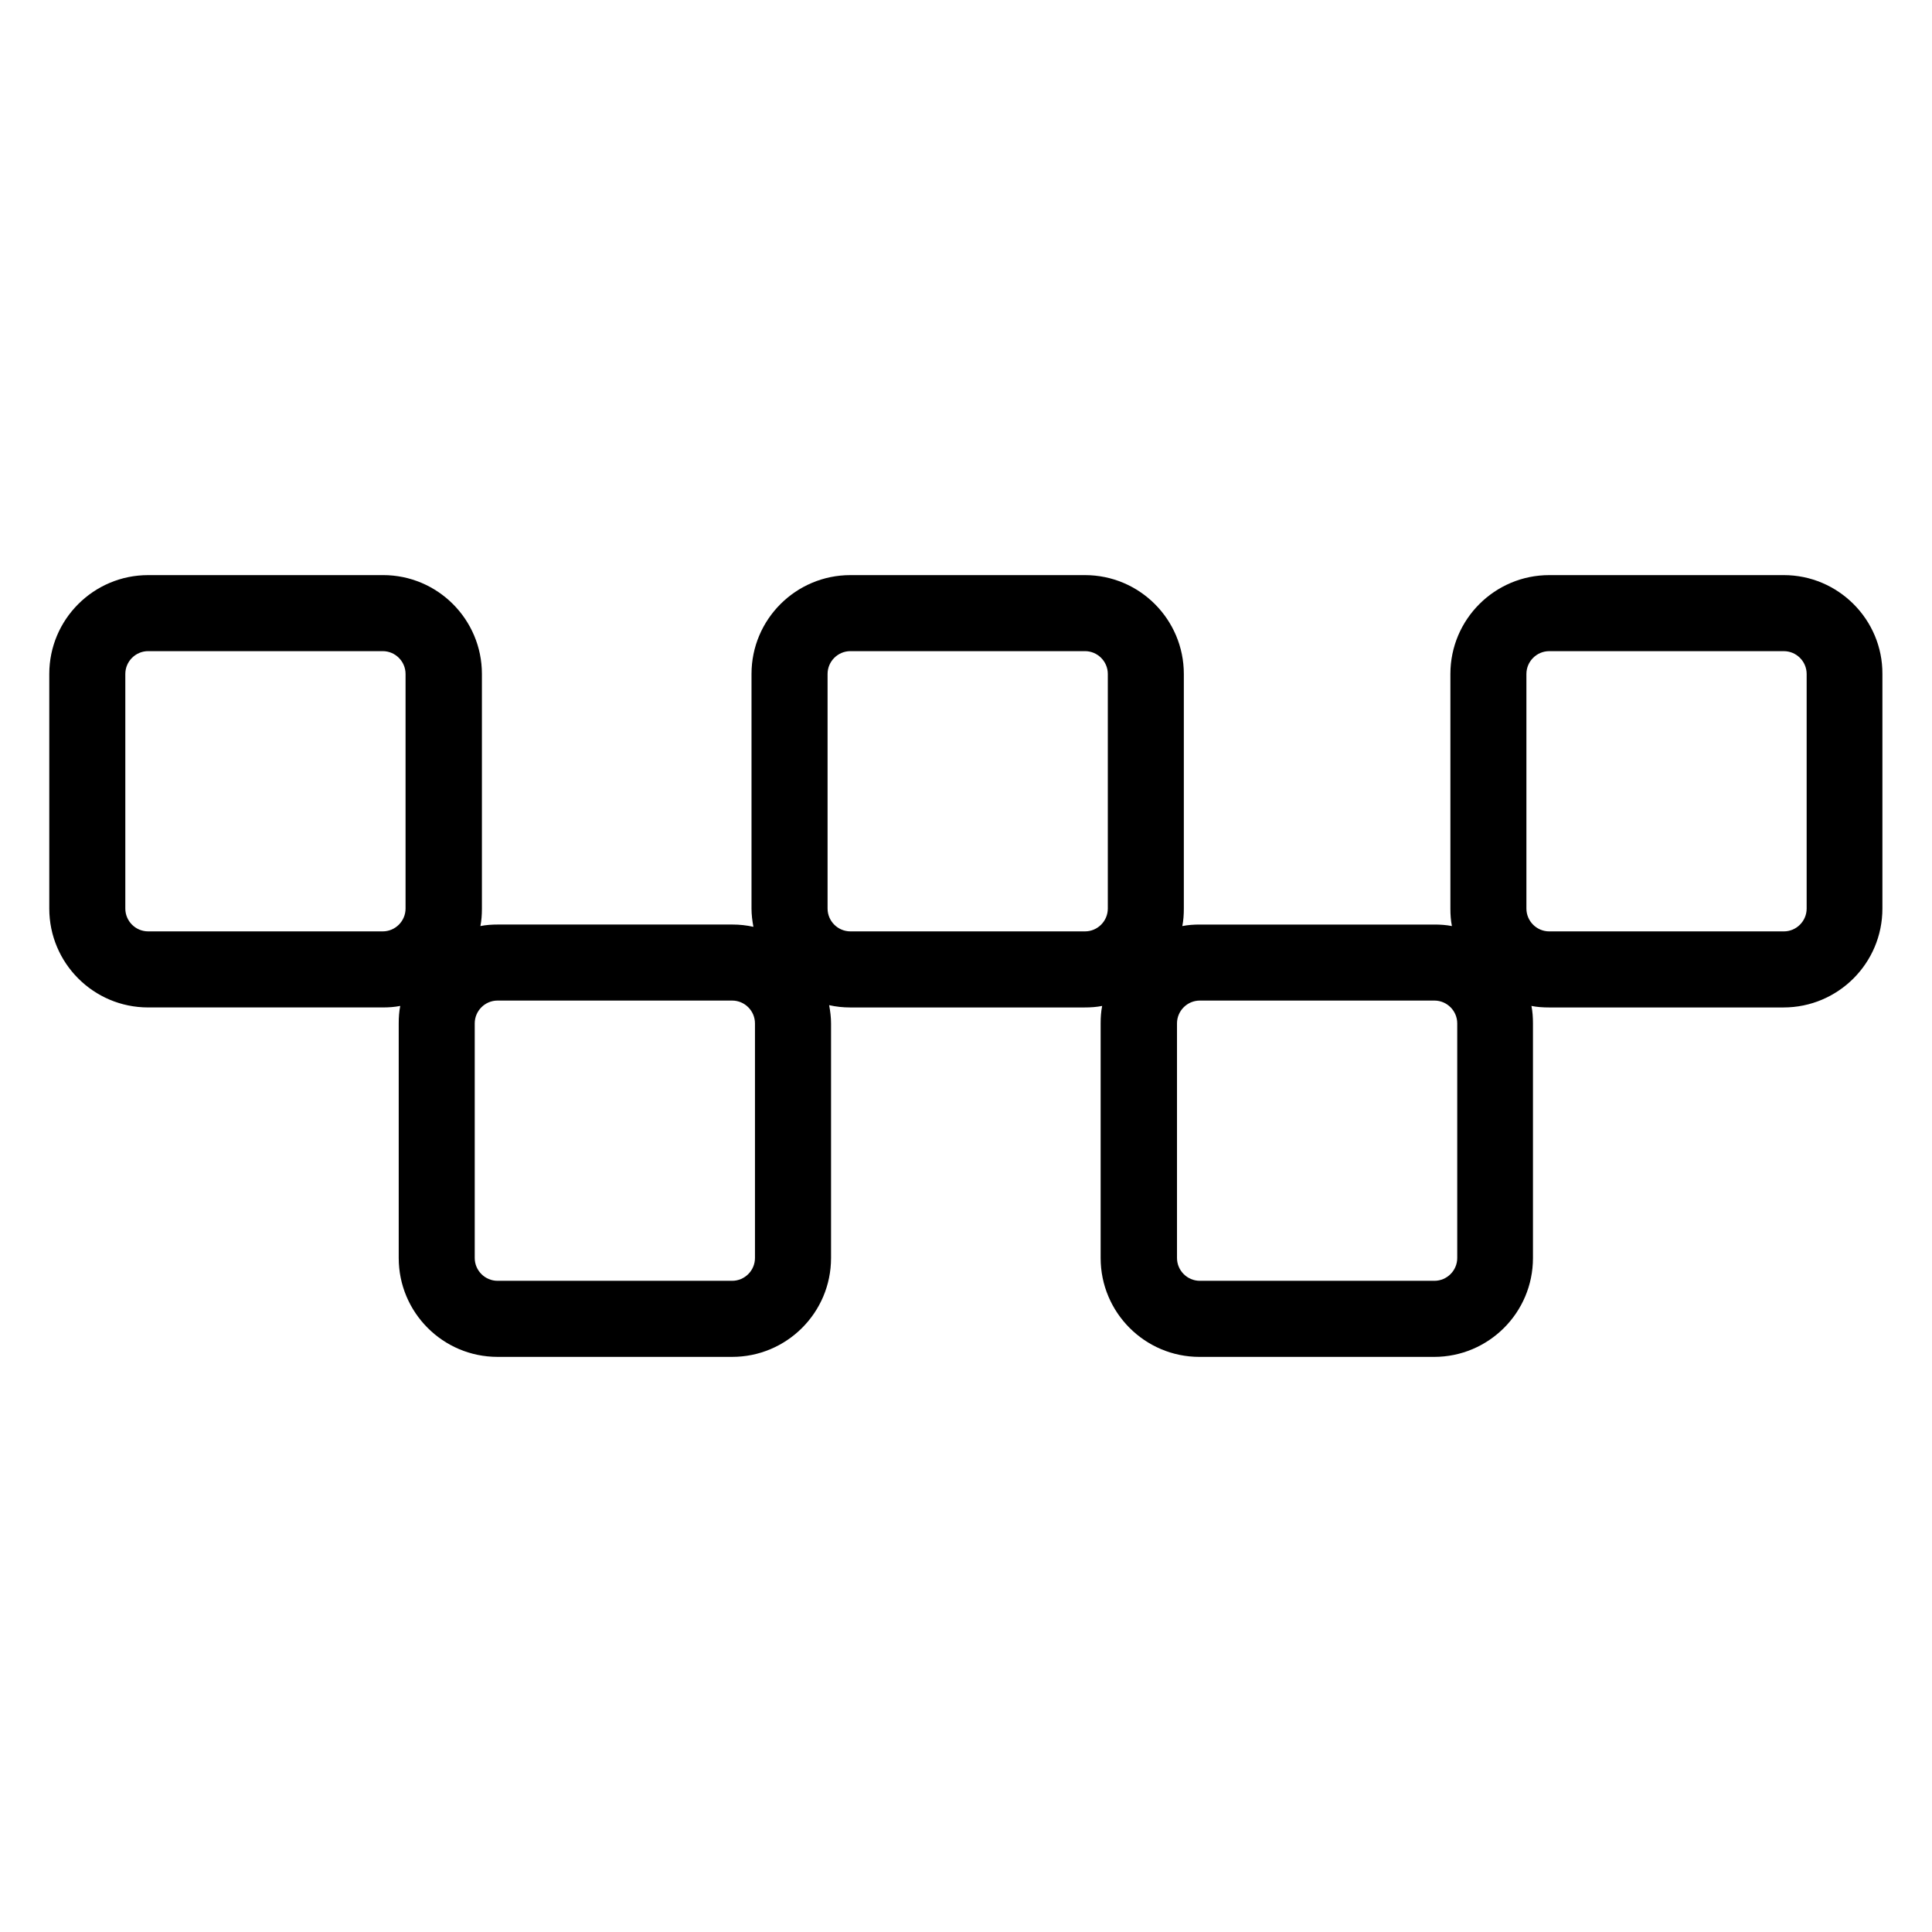 <?xml version="1.0" encoding="UTF-8"?>
<!-- Uploaded to: ICON Repo, www.svgrepo.com, Generator: ICON Repo Mixer Tools -->
<svg fill="#000000" width="800px" height="800px" version="1.1" viewBox="144 144 512 512" xmlns="http://www.w3.org/2000/svg">
 <path d="m616.74 296.41h-62.172c-14.41 0-26.199 11.688-26.199 26.199v62.172c0 1.613 0.102 3.125 0.402 4.637-1.512-0.301-3.023-0.402-4.637-0.402h-62.172c-1.613 0-3.125 0.102-4.637 0.402 0.301-1.512 0.402-3.023 0.402-4.637v-62.172c0-14.41-11.688-26.199-26.199-26.199h-62.172c-14.41 0-26.199 11.688-26.199 26.199v62.172c0 1.613 0.203 3.223 0.504 4.836-1.812-0.402-3.629-0.605-5.543-0.605h-62.172c-1.613 0-3.125 0.102-4.637 0.402 0.301-1.512 0.402-3.023 0.402-4.637v-62.172c0-14.41-11.688-26.199-26.199-26.199l-62.254 0.004c-14.41 0-26.199 11.688-26.199 26.199v62.172c0 14.41 11.688 26.199 26.199 26.199h62.172c1.613 0 3.125-0.102 4.637-0.402-0.301 1.512-0.402 3.023-0.402 4.637v62.172c0 14.41 11.688 26.199 26.199 26.199h62.172c14.41 0 26.199-11.688 26.199-26.199v-62.172c0-1.613-0.203-3.223-0.504-4.836 1.812 0.402 3.629 0.605 5.543 0.605h62.172c1.613 0 3.125-0.102 4.637-0.402-0.301 1.512-0.402 3.023-0.402 4.637v62.172c0 14.41 11.688 26.199 26.199 26.199h62.172c14.41 0 26.199-11.688 26.199-26.199v-62.172c0-1.613-0.102-3.125-0.402-4.637 1.512 0.301 3.023 0.402 4.637 0.402h62.172c14.41 0 26.199-11.688 26.199-26.199v-62.172c0.078-14.414-11.711-26.203-26.117-26.203zm-371.31 94.414h-62.172c-3.324 0-6.047-2.719-6.047-6.047v-62.172c0-3.324 2.719-6.047 6.047-6.047h62.172c3.324 0 6.047 2.719 6.047 6.047v62.172c0 3.328-2.723 6.047-6.047 6.047zm98.645 86.555c0 3.324-2.719 6.047-6.047 6.047h-62.172c-3.324 0-6.047-2.719-6.047-6.047v-62.172c0-3.324 2.719-6.047 6.047-6.047h62.172c3.324 0 6.047 2.719 6.047 6.047zm87.461-86.555h-62.172c-3.324 0-6.047-2.719-6.047-6.047v-62.172c0-3.324 2.719-6.047 6.047-6.047h62.172c3.324 0 6.047 2.719 6.047 6.047v62.172c0 3.328-2.719 6.047-6.047 6.047zm98.648 86.555c0 3.324-2.719 6.047-6.047 6.047h-62.172c-3.324 0-6.047-2.719-6.047-6.047v-62.172c0-3.324 2.719-6.047 6.047-6.047h62.172c3.324 0 6.047 2.719 6.047 6.047zm92.598-92.598c0 3.324-2.719 6.047-6.047 6.047h-62.172c-3.324 0-6.047-2.719-6.047-6.047v-62.172c0-3.324 2.719-6.047 6.047-6.047h62.172c3.324 0 6.047 2.719 6.047 6.047z"/>
</svg>